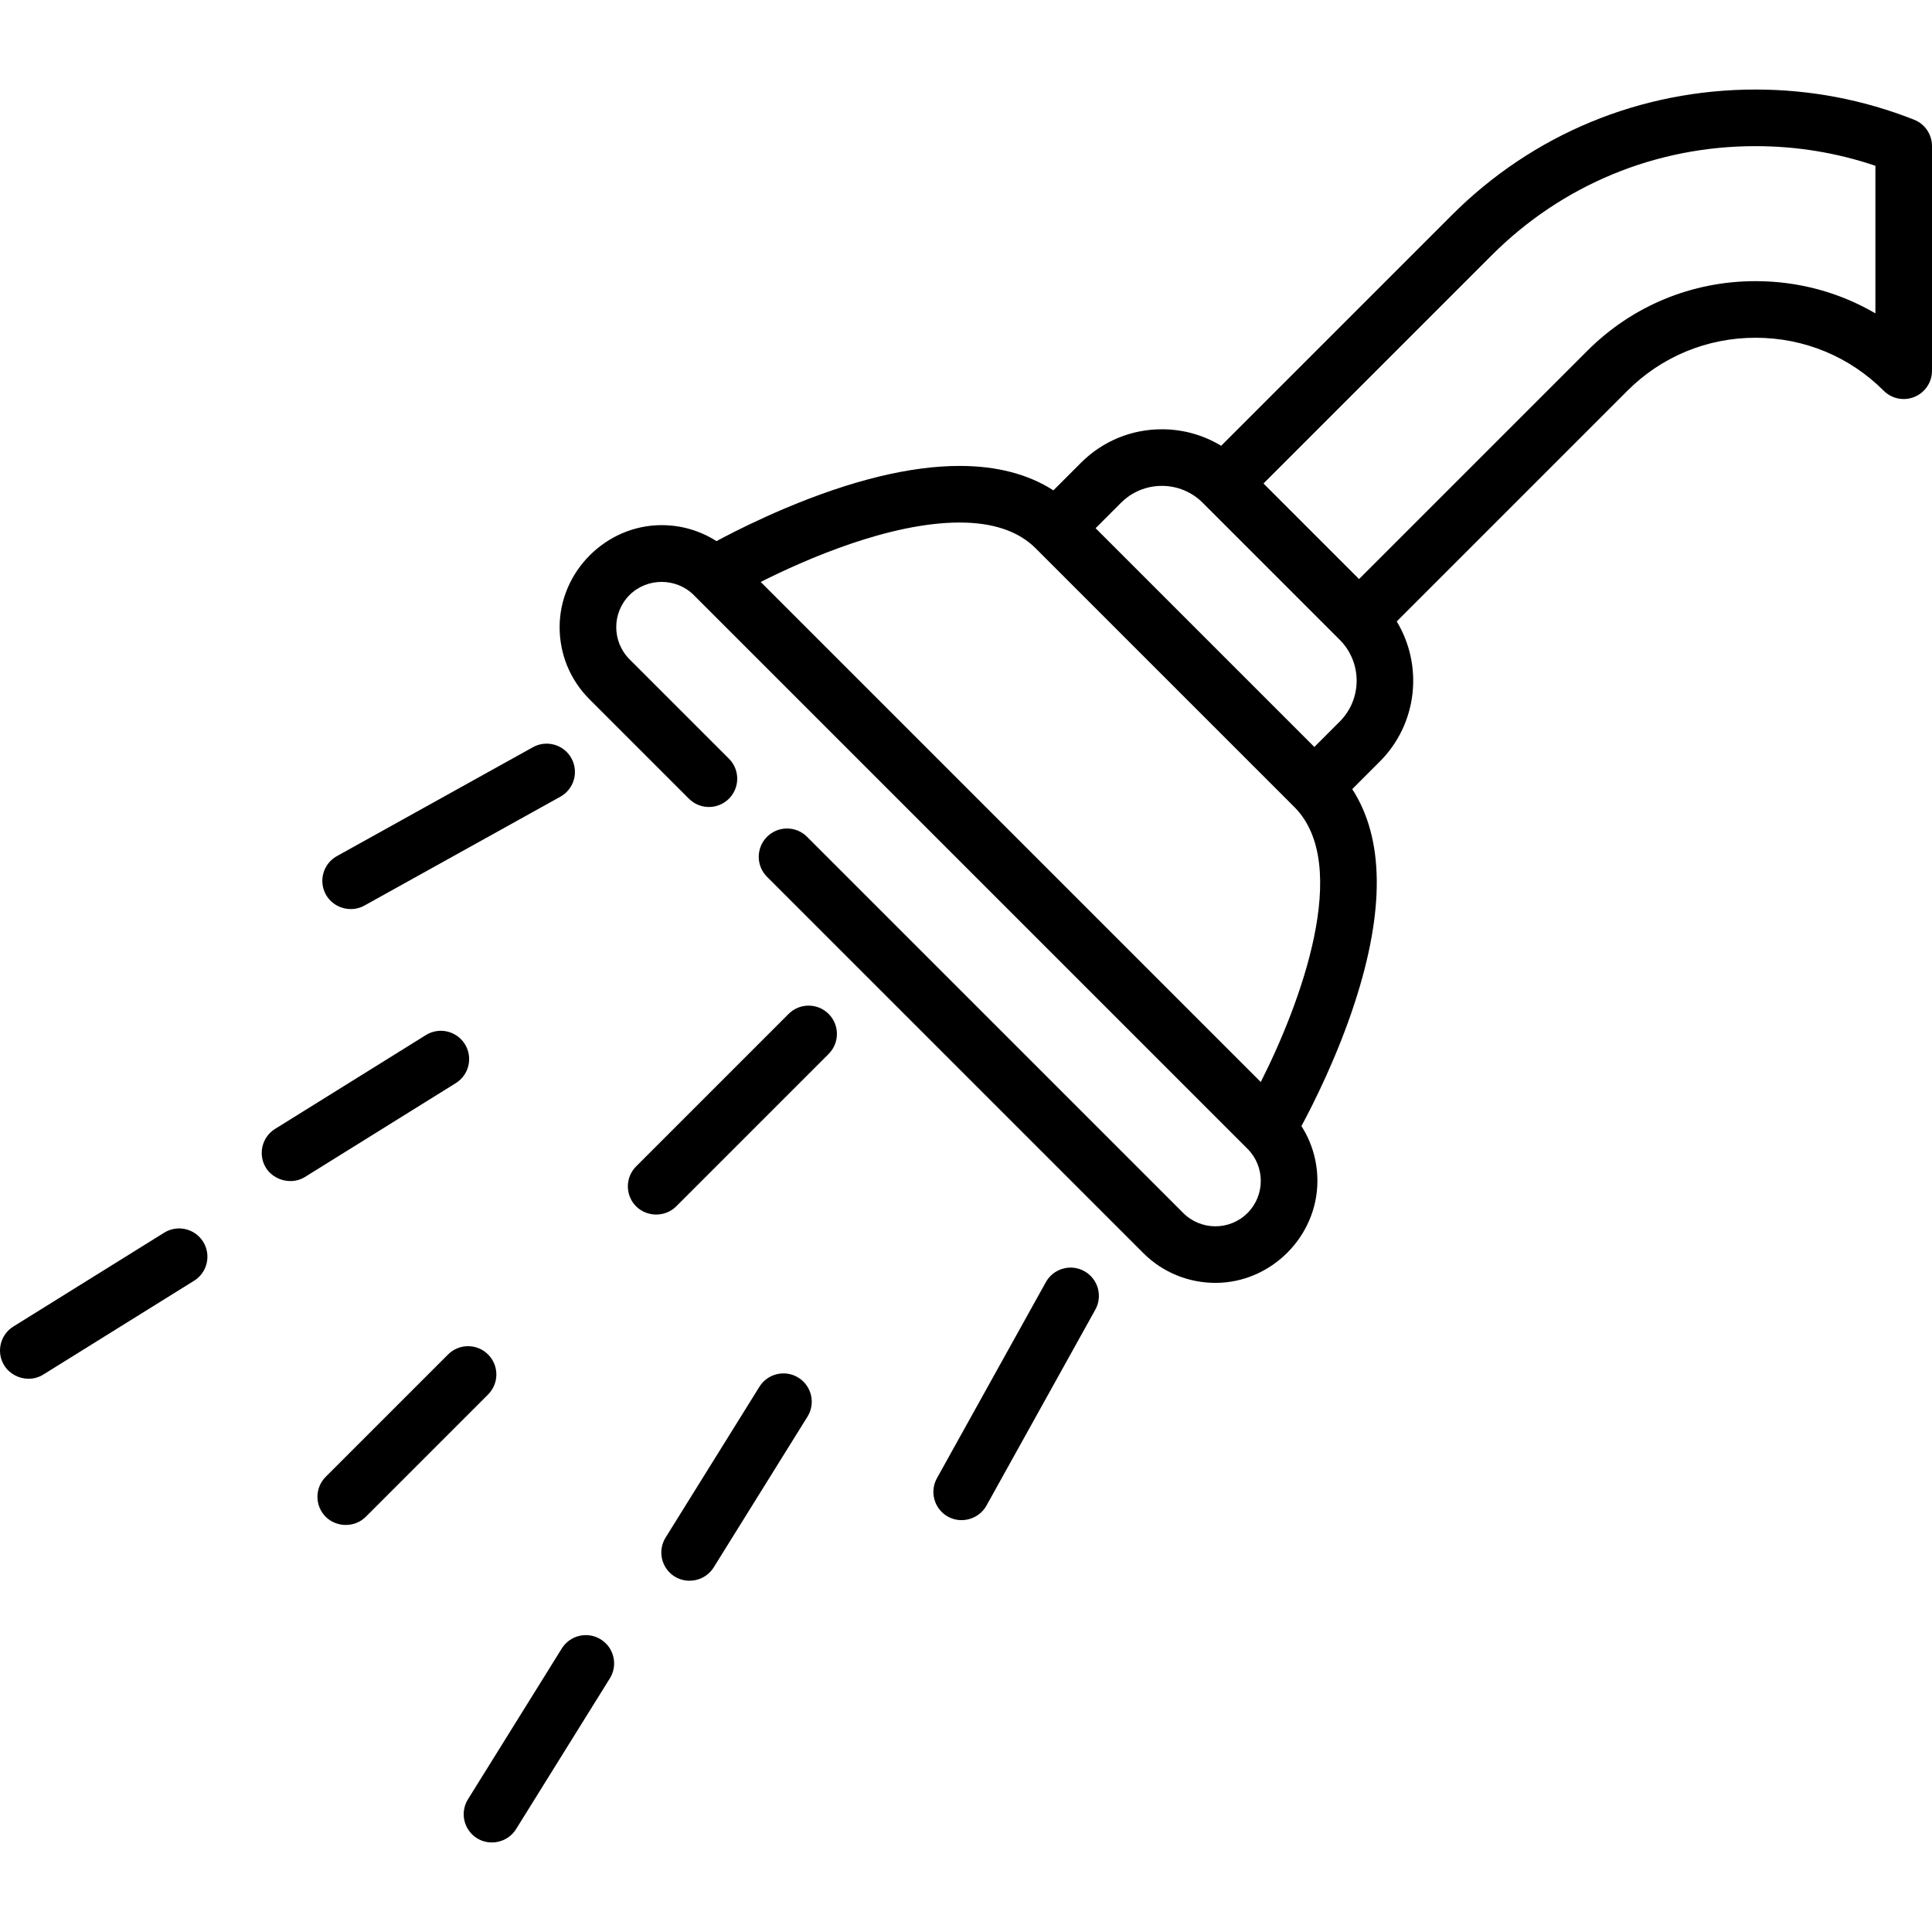 <?xml version="1.0" encoding="iso-8859-1"?>
<!-- Generator: Adobe Illustrator 19.0.0, SVG Export Plug-In . SVG Version: 6.00 Build 0)  -->
<svg version="1.1" id="Capa_1" xmlns="http://www.w3.org/2000/svg" xmlns:xlink="http://www.w3.org/1999/xlink" x="0px" y="0px"
	 viewBox="0 0 512.001 512.001" style="enable-background:new 0 0 512.001 512.001;" xml:space="preserve">
<g>
	<g>
		<path d="M151.423,200.935c-2.012-3.622-6.578-4.925-10.198-2.914L89.278,226.88c-3.621,2.012-4.925,6.577-2.914,10.198
			c1.985,3.573,6.632,4.895,10.198,2.914l51.947-28.859C152.13,209.121,153.435,204.555,151.423,200.935z"/>
	</g>
</g>
<g>
	<g>
		<path d="M123.197,276.709c-2.188-3.517-6.813-4.595-10.33-2.406l-39.97,24.867c-3.517,2.188-4.594,6.813-2.406,10.33
			c1.362,2.188,3.846,3.465,6.375,3.495c1.361,0.016,2.735-0.33,3.955-1.089l39.97-24.867
			C124.308,284.851,125.385,280.226,123.197,276.709z"/>
	</g>
</g>
<g>
	<g>
		<path d="M53.839,329.084c-2.188-3.517-6.813-4.594-10.33-2.406l-39.97,24.867c-3.517,2.188-4.594,6.813-2.407,10.33
			c1.35,2.169,3.834,3.493,6.377,3.51c1.363,0.009,2.736-0.347,3.954-1.104l39.97-24.867
			C54.95,337.226,56.027,332.601,53.839,329.084z"/>
	</g>
</g>
<g>
	<g>
		<path d="M159.212,434.456c-3.517-2.188-8.142-1.111-10.33,2.406l-24.867,39.97c-2.189,3.517-1.111,8.142,2.406,10.33
			c3.477,2.163,8.169,1.068,10.33-2.406l24.867-39.97C163.806,441.269,162.729,436.644,159.212,434.456z"/>
	</g>
</g>
<g>
	<g>
		<path d="M211.586,365.097c-3.516-2.188-8.141-1.111-10.33,2.406l-24.867,39.97c-2.188,3.517-1.111,8.142,2.406,10.33
			c3.473,2.161,8.167,1.069,10.33-2.406l24.867-39.97C216.18,371.91,215.103,367.285,211.586,365.097z"/>
	</g>
</g>
<g>
	<g>
		<path d="M287.36,336.871c-3.621-2.013-8.187-0.707-10.198,2.914l-28.859,51.947c-2.012,3.621-0.707,8.187,2.914,10.198
			c3.577,1.988,8.212,0.661,10.198-2.914l28.859-51.947C292.286,343.448,290.981,338.882,287.36,336.871z"/>
	</g>
</g>
<g>
	<g>
		<path d="M219.596,268.699c-2.929-2.929-7.678-2.929-10.606,0l-40.403,40.403c-2.929,2.929-2.929,7.678,0,10.606
			c2.821,2.82,7.669,2.938,10.607,0l40.403-40.403C222.525,276.376,222.525,271.627,219.596,268.699z"/>
	</g>
</g>
<g>
	<g>
		<path d="M129.345,358.951c-2.929-2.929-7.678-2.929-10.606,0L86.32,391.369c-2.929,2.929-2.929,7.678,0,10.606
			c1.418,1.418,3.355,2.149,5.302,2.153c1.921,0.004,3.852-0.701,5.304-2.153l32.419-32.418
			C132.274,366.628,132.274,361.879,129.345,358.951z"/>
	</g>
</g>
<g>
	<g>
		<path d="M507.261,31.725c-13.409-5.306-27.553-7.997-42.041-7.997c-30.432,0-59.01,11.819-80.47,33.279l-61.133,61.133
			c-4.689-2.851-10.082-4.378-15.71-4.378c-8.1,0-15.715,3.154-21.442,8.882l-7.304,7.304c-6.69-4.296-15.009-6.473-24.838-6.473
			c-13.065,0-28.679,3.801-46.408,11.299c-6.773,2.864-12.517,5.726-16.143,7.623c-0.64,0.335-1.274,0.672-1.898,1.007
			c-4.302-2.755-9.303-4.237-14.534-4.237c-14.746,0-27.035,12.307-27.035,27.035c0,7.221,2.812,14.011,7.918,19.117l26.346,26.346
			c2.929,2.929,7.678,2.929,10.606,0c2.929-2.929,2.929-7.678,0-10.606l-26.346-26.346c-4.692-4.692-4.692-12.328,0-17.02
			c4.644-4.644,12.374-4.644,17.021,0c0,0,146.751,146.751,146.753,146.753c4.69,4.693,4.689,12.326-0.002,17.018
			c-4.693,4.693-12.327,4.692-17.02,0l-99.706-99.706c-2.929-2.929-7.678-2.929-10.606,0c-2.929,2.929-2.929,7.678,0,10.606
			l99.706,99.706c5.27,5.27,12.193,7.906,19.116,7.906c14.746,0,27.035-12.288,27.035-27.022c0-5.229-1.481-10.228-4.234-14.529
			c3.396-6.318,9.504-18.545,14.073-32.521c8.065-24.668,7.846-43.716-0.61-56.781l7.295-7.295
			c10.059-10.059,11.554-25.482,4.497-37.143l61.141-61.141c9.052-9.051,21.11-14.037,33.954-14.037s24.902,4.986,33.956,14.039
			c2.145,2.146,5.372,2.787,8.173,1.626c2.803-1.161,4.63-3.896,4.63-6.929V38.699C512.001,35.622,510.122,32.857,507.261,31.725z
			 M334.117,286.748L201.592,154.223c11.948-6.009,34.173-15.746,52.731-15.746c8.827,0,15.593,2.29,20.11,6.807l68.578,68.578
			C358.376,229.227,344.539,266.16,334.117,286.748z M355.043,191.223l-6.729,6.729l-57.971-57.971l6.729-6.729
			c2.894-2.894,6.742-4.488,10.835-4.488c4.093,0,7.941,1.594,10.835,4.488l36.301,36.301
			C361.018,175.527,361.018,185.248,355.043,191.223z M497.002,83.045c-9.528-5.569-20.411-8.538-31.759-8.538
			c-16.85,0-32.675,6.546-44.561,18.432l-60.52,60.519l-25.324-25.325l60.519-60.519c18.627-18.627,43.439-28.886,69.864-28.886
			c10.894,0,21.561,1.749,31.781,5.206V83.045z"/>
	</g>
</g>
<g>
</g>
<g>
</g>
<g>
</g>
<g>
</g>
<g>
</g>
<g>
</g>
<g>
</g>
<g>
</g>
<g>
</g>
<g>
</g>
<g>
</g>
<g>
</g>
<g>
</g>
<g>
</g>
<g>
</g>
</svg>
